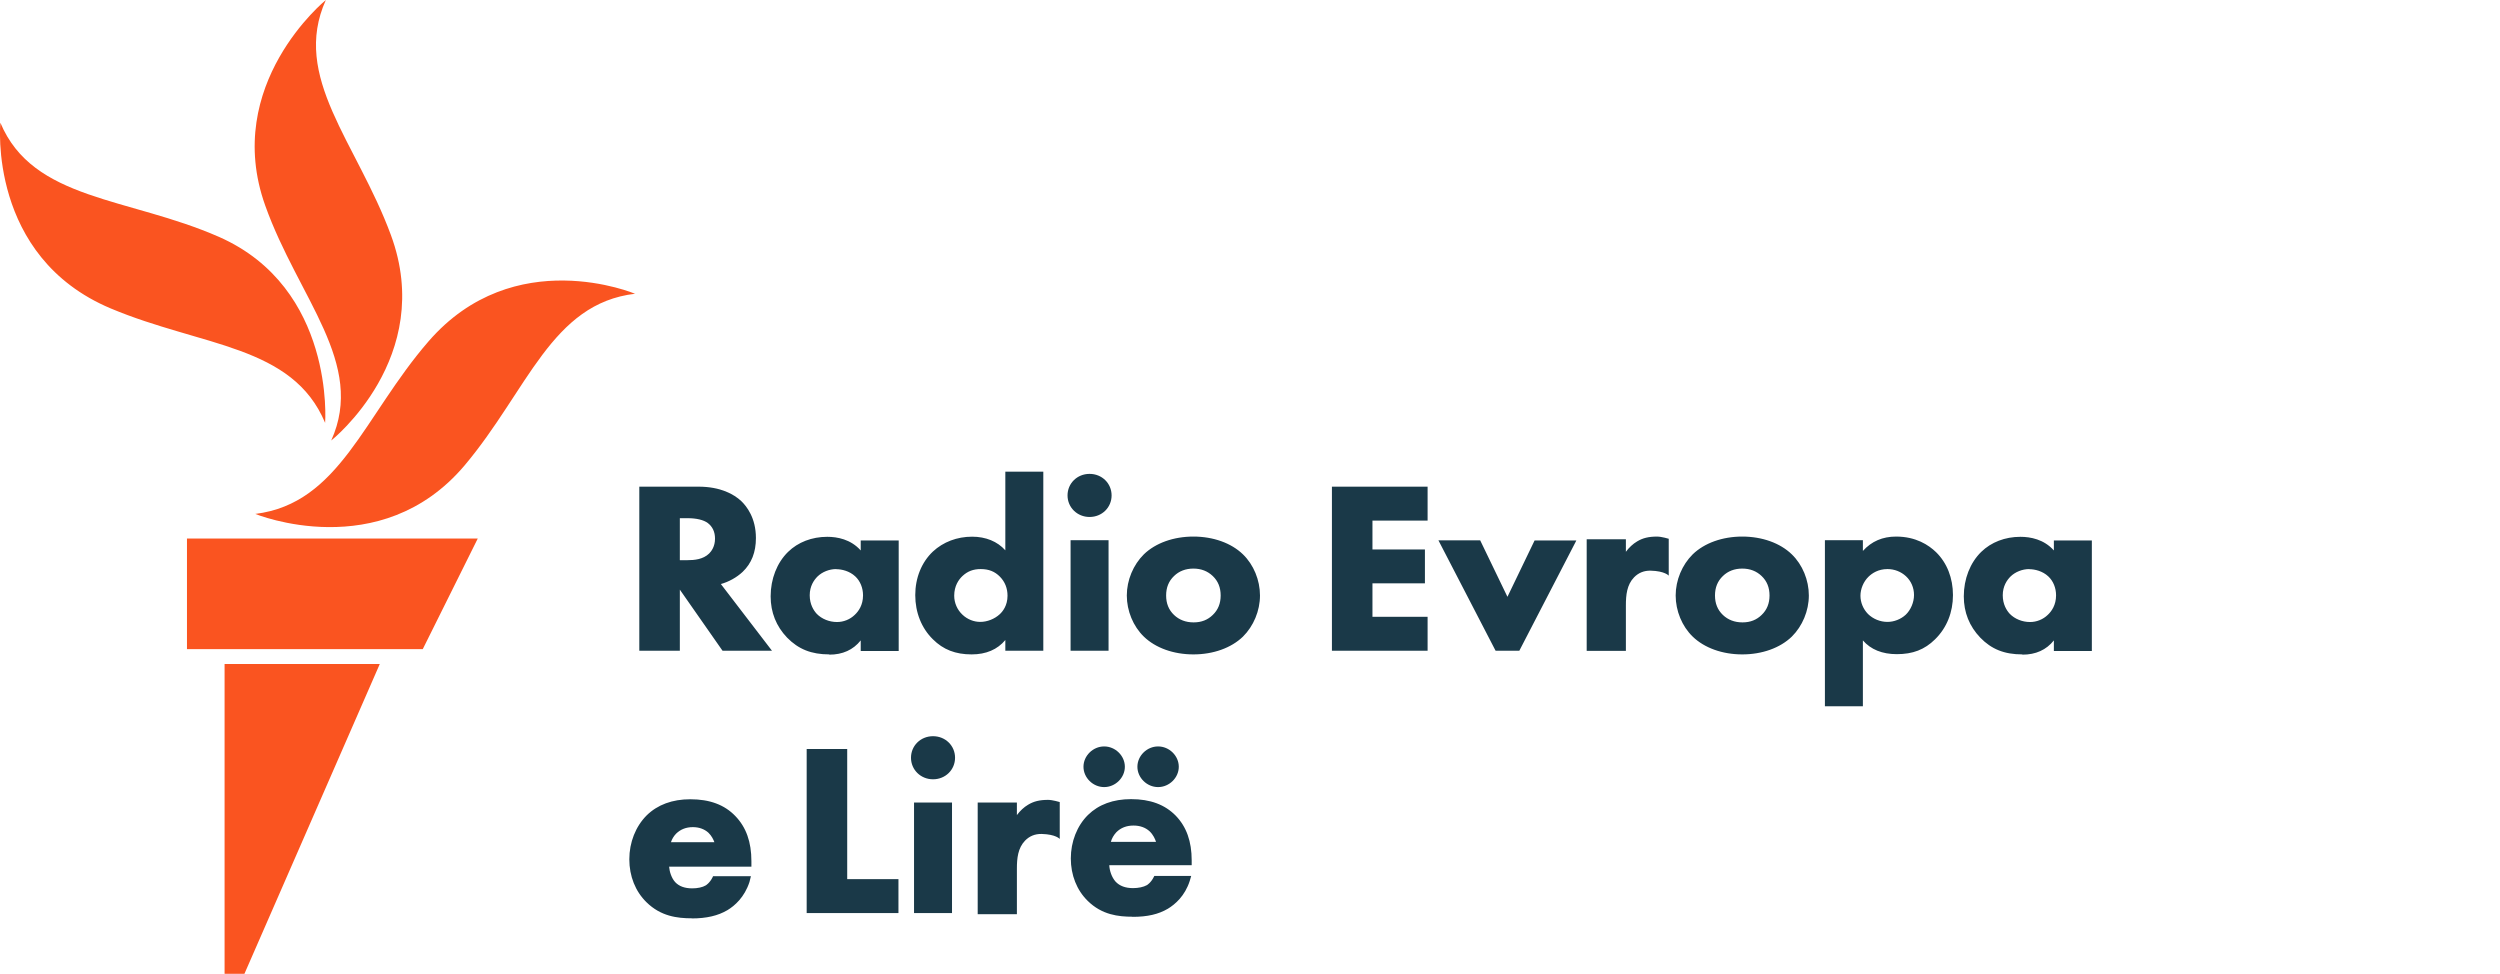<svg xmlns="http://www.w3.org/2000/svg" id="kosovo" viewBox="0 0 205.38 80"><defs><style>      .cls-1 {        fill: #1a3948;      }      .cls-1, .cls-2 {        stroke-width: 0px;      }      .cls-2 {        fill: #fa5420;      }    </style></defs><g id="kosovo-2" data-name="kosovo"><path class="cls-1" d="m63.43,53.46h-4.07l-.03-.04-3.48-4.98v5.02h-3.33v-13.48h4.85c1.85,0,2.94.64,3.52,1.18.45.43,1.21,1.39,1.21,3.04,0,1.17-.36,2.08-1.09,2.78-.49.46-1.14.82-1.79,1l4.2,5.48Zm-7.58-7.44h.61c.58,0,1.3-.06,1.8-.55.18-.18.48-.57.48-1.22,0-.55-.2-.98-.59-1.28-.35-.26-.93-.4-1.67-.4h-.63v3.45Zm12.28,7.74c-1.48,0-2.54-.43-3.47-1.38-.89-.93-1.35-2.07-1.35-3.39,0-1.43.52-2.76,1.43-3.65.82-.8,1.96-1.24,3.22-1.24.82,0,1.93.2,2.75,1.12v-.82h3.12v9.08h-3.12v-.87c-.62.78-1.49,1.17-2.58,1.17Zm.57-7.01c-.57,0-1.15.23-1.54.61-.29.29-.64.79-.64,1.54s.32,1.25.58,1.53c.41.42,1.03.67,1.66.67.54,0,1.07-.21,1.46-.59.31-.29.68-.8.68-1.6,0-.61-.23-1.18-.64-1.56-.47-.44-1.11-.59-1.56-.59Zm11.12,7.01c-1.32,0-2.33-.39-3.18-1.24-.94-.92-1.45-2.21-1.45-3.63s.52-2.7,1.45-3.58c.85-.79,1.99-1.22,3.22-1.22,1.12,0,2.08.39,2.73,1.12v-6.46h3.12v14.71h-3.12v-.88c-.65.78-1.58,1.18-2.77,1.18Zm.75-7.01c-.62,0-1.08.18-1.5.57-.31.29-.68.81-.68,1.62,0,.59.25,1.16.68,1.56.4.38.93.59,1.46.59.57,0,1.18-.24,1.6-.63.24-.22.64-.71.64-1.52,0-.61-.21-1.14-.62-1.56-.42-.43-.92-.63-1.58-.63Zm10.5,6.71h-3.12v-9.08h3.12v9.08Zm-1.56-10.99c-1.01,0-1.81-.78-1.81-1.77s.79-1.77,1.81-1.77,1.81.78,1.81,1.77-.79,1.77-1.81,1.77Zm8.53,11.29c-1.63,0-3.11-.53-4.07-1.46-.88-.85-1.4-2.12-1.4-3.38s.53-2.52,1.4-3.38c.96-.93,2.44-1.46,4.07-1.46s3.11.53,4.07,1.46c.88.85,1.4,2.12,1.4,3.38s-.53,2.52-1.4,3.38c-.96.93-2.44,1.46-4.07,1.46Zm0-7.05c-.64,0-1.18.21-1.59.61-.44.42-.65.95-.65,1.6s.21,1.18.65,1.6c.42.4.96.61,1.61.61s1.16-.21,1.57-.61c.44-.42.65-.95.65-1.6s-.21-1.18-.65-1.6c-.42-.4-.95-.61-1.59-.61Zm19.24,6.75h-7.86v-13.48h7.86v2.79h-4.53v2.37h4.31v2.78h-4.31v2.75h4.53v2.78Zm7.54,0h-1.95l-.03-.05-4.67-9.02h3.43l.03.06,2.21,4.58,2.23-4.63h3.43l-.07.14-4.62,8.93Zm18.31.3c-1.63,0-3.11-.53-4.07-1.46-.88-.85-1.4-2.12-1.4-3.38s.53-2.52,1.4-3.38c.96-.93,2.44-1.46,4.07-1.46s3.11.53,4.07,1.46c.88.85,1.4,2.12,1.4,3.38s-.53,2.52-1.4,3.38c-.96.93-2.44,1.46-4.07,1.46Zm0-7.05c-.64,0-1.18.21-1.59.61-.44.42-.65.95-.65,1.6s.21,1.18.65,1.6c.42.4.96.61,1.61.61s1.16-.21,1.57-.61c.44-.42.65-.95.65-1.6s-.21-1.18-.65-1.6c-.42-.4-.95-.61-1.59-.61Zm9.91,11.31h-3.12v-13.64h3.12v.88c.71-.79,1.62-1.18,2.73-1.18,1.63,0,2.68.7,3.28,1.28.9.88,1.39,2.13,1.39,3.53s-.5,2.68-1.47,3.63c-.86.85-1.83,1.22-3.14,1.22-1.2,0-2.14-.38-2.79-1.13v5.39Zm2.02-11.27c-.76,0-1.26.34-1.56.63-.41.4-.66,1-.66,1.56s.23,1.1.62,1.5c.42.41,1,.65,1.6.65.54,0,1.1-.22,1.5-.59.41-.39.68-1.02.68-1.62s-.24-1.15-.66-1.54c-.41-.38-.95-.59-1.52-.59Zm11.08,7.01c-1.48,0-2.54-.43-3.46-1.38-.89-.93-1.35-2.07-1.35-3.39,0-1.43.52-2.76,1.43-3.65.82-.8,1.96-1.24,3.22-1.24.82,0,1.93.2,2.75,1.12v-.82h3.12v9.08h-3.12v-.87c-.62.78-1.49,1.17-2.58,1.17Zm.57-7.01c-.57,0-1.15.23-1.54.61-.29.29-.64.79-.64,1.54s.32,1.25.58,1.53c.41.42,1.03.67,1.66.67.54,0,1.07-.21,1.46-.59.31-.29.68-.8.68-1.6,0-.61-.23-1.18-.64-1.56-.47-.44-1.11-.59-1.56-.59Zm-92.91,28.26h-7.53v-13.48h3.33v10.69h4.21v2.78Zm4.41,0h-3.12v-9.08h3.12v9.08Zm-1.56-10.99c-1.01,0-1.81-.78-1.81-1.77s.79-1.77,1.81-1.77,1.81.78,1.81,1.77-.79,1.77-1.81,1.77Zm16.4,11.29c-1.17,0-2.52-.15-3.69-1.3-.9-.88-1.39-2.12-1.39-3.49s.51-2.68,1.41-3.57c.88-.86,2.07-1.3,3.54-1.3,1.58,0,2.78.45,3.67,1.36.88.91,1.31,2.11,1.31,3.67v.4h-6.77c.02.43.19.98.52,1.35.33.35.8.53,1.43.53.45,0,.86-.09,1.13-.24.01,0,.35-.2.59-.7l.03-.06h3.03s-.12.41-.12.41c-.4,1.24-1.2,1.92-1.79,2.28-.78.46-1.68.67-2.92.67Zm-1.79-6.15h3.71c-.07-.22-.23-.59-.53-.87-.34-.31-.79-.47-1.32-.47-.57,0-1.04.18-1.41.55-.22.24-.37.5-.45.79Zm3.88-4.5c-.92,0-1.7-.77-1.7-1.67s.78-1.67,1.7-1.67,1.7.77,1.7,1.67-.78,1.67-1.7,1.67Zm-4.43,0c-.92,0-1.7-.77-1.7-1.67s.78-1.67,1.7-1.67,1.7.77,1.7,1.67-.78,1.67-1.7,1.67Zm-33.88,10.78c-1.18,0-2.54-.16-3.72-1.32-.91-.89-1.41-2.14-1.41-3.53s.52-2.7,1.43-3.61c.89-.87,2.1-1.32,3.58-1.32,1.59,0,2.81.45,3.7,1.38.89.92,1.32,2.13,1.32,3.71v.45h-6.76c.03.4.19.93.5,1.27.32.34.78.51,1.4.51.44,0,.85-.09,1.1-.24.01,0,.34-.2.57-.67l.04-.09h3.11s-.12.48-.12.48c-.41,1.25-1.21,1.95-1.81,2.31-.78.46-1.72.68-2.94.68Zm-1.72-6.25h3.58c-.08-.22-.23-.53-.49-.78-.33-.3-.77-.46-1.28-.46-.56,0-1.01.18-1.38.54-.2.21-.34.45-.42.7Zm78.46-15.72h-3.22v-9.17h3.22v1.03c.26-.35.58-.65.92-.85.46-.28.95-.4,1.64-.4.37,0,.96.18.96.18v3.03s-.31-.38-1.49-.41c-.55-.01-1,.18-1.36.55-.59.61-.67,1.46-.67,2.29v3.75Zm-76.74,21.97c-1.18,0-2.54-.16-3.72-1.32-.91-.89-1.41-2.14-1.41-3.53s.52-2.7,1.43-3.61c.89-.87,2.1-1.32,3.58-1.32,1.59,0,2.81.45,3.7,1.38.89.92,1.32,2.13,1.32,3.71v.45h-6.76c.03.4.19.93.5,1.27.32.34.78.51,1.4.51.44,0,.85-.09,1.1-.24.01,0,.34-.2.57-.67l.04-.09h3.11s-.12.48-.12.48c-.41,1.25-1.21,1.95-1.81,2.31-.78.46-1.72.68-2.94.68Zm-1.72-6.25h3.58c-.08-.22-.23-.53-.49-.78-.33-.3-.77-.46-1.28-.46-.56,0-1.01.18-1.38.54-.2.21-.34.45-.42.7Zm28.43,5.91h-3.22v-9.17h3.22v1.03c.26-.35.58-.65.92-.85.46-.28.95-.4,1.64-.4.37,0,.96.18.96.18v3.03s-.31-.38-1.49-.41c-.55-.01-1,.18-1.36.55-.59.61-.67,1.46-.67,2.29v3.75Z"></path></g><g id="New_Symbol" data-name="New Symbol"><path class="cls-2" d="m52.19,24.13c-6.89.8-8.83,7.93-14.01,14.09-6.93,8.22-17.21,4-17.21,4,6.93-.86,8.92-8.04,14.23-14.17,7.04-8.13,16.99-3.91,16.99-3.91Zm-24.98,12.06s8.62-6.83,4.9-16.89c-2.8-7.59-8.2-12.97-5.34-19.3,0,0-8.54,6.93-4.98,16.89,2.72,7.62,8.28,12.97,5.42,19.3Zm-.5-1.45s.83-11.07-8.72-15.28C10.54,16.19,2.71,16.49.03,10.08c0,0-1.06,11,9.07,15.26,7.5,3.15,14.93,2.99,17.61,9.4Zm-11.35,18.59h19.37l4.52-9.09H15.36v9.09Zm3.09,26.67h1.63l11.12-25.45h-12.75v25.45Z"></path></g></svg>
